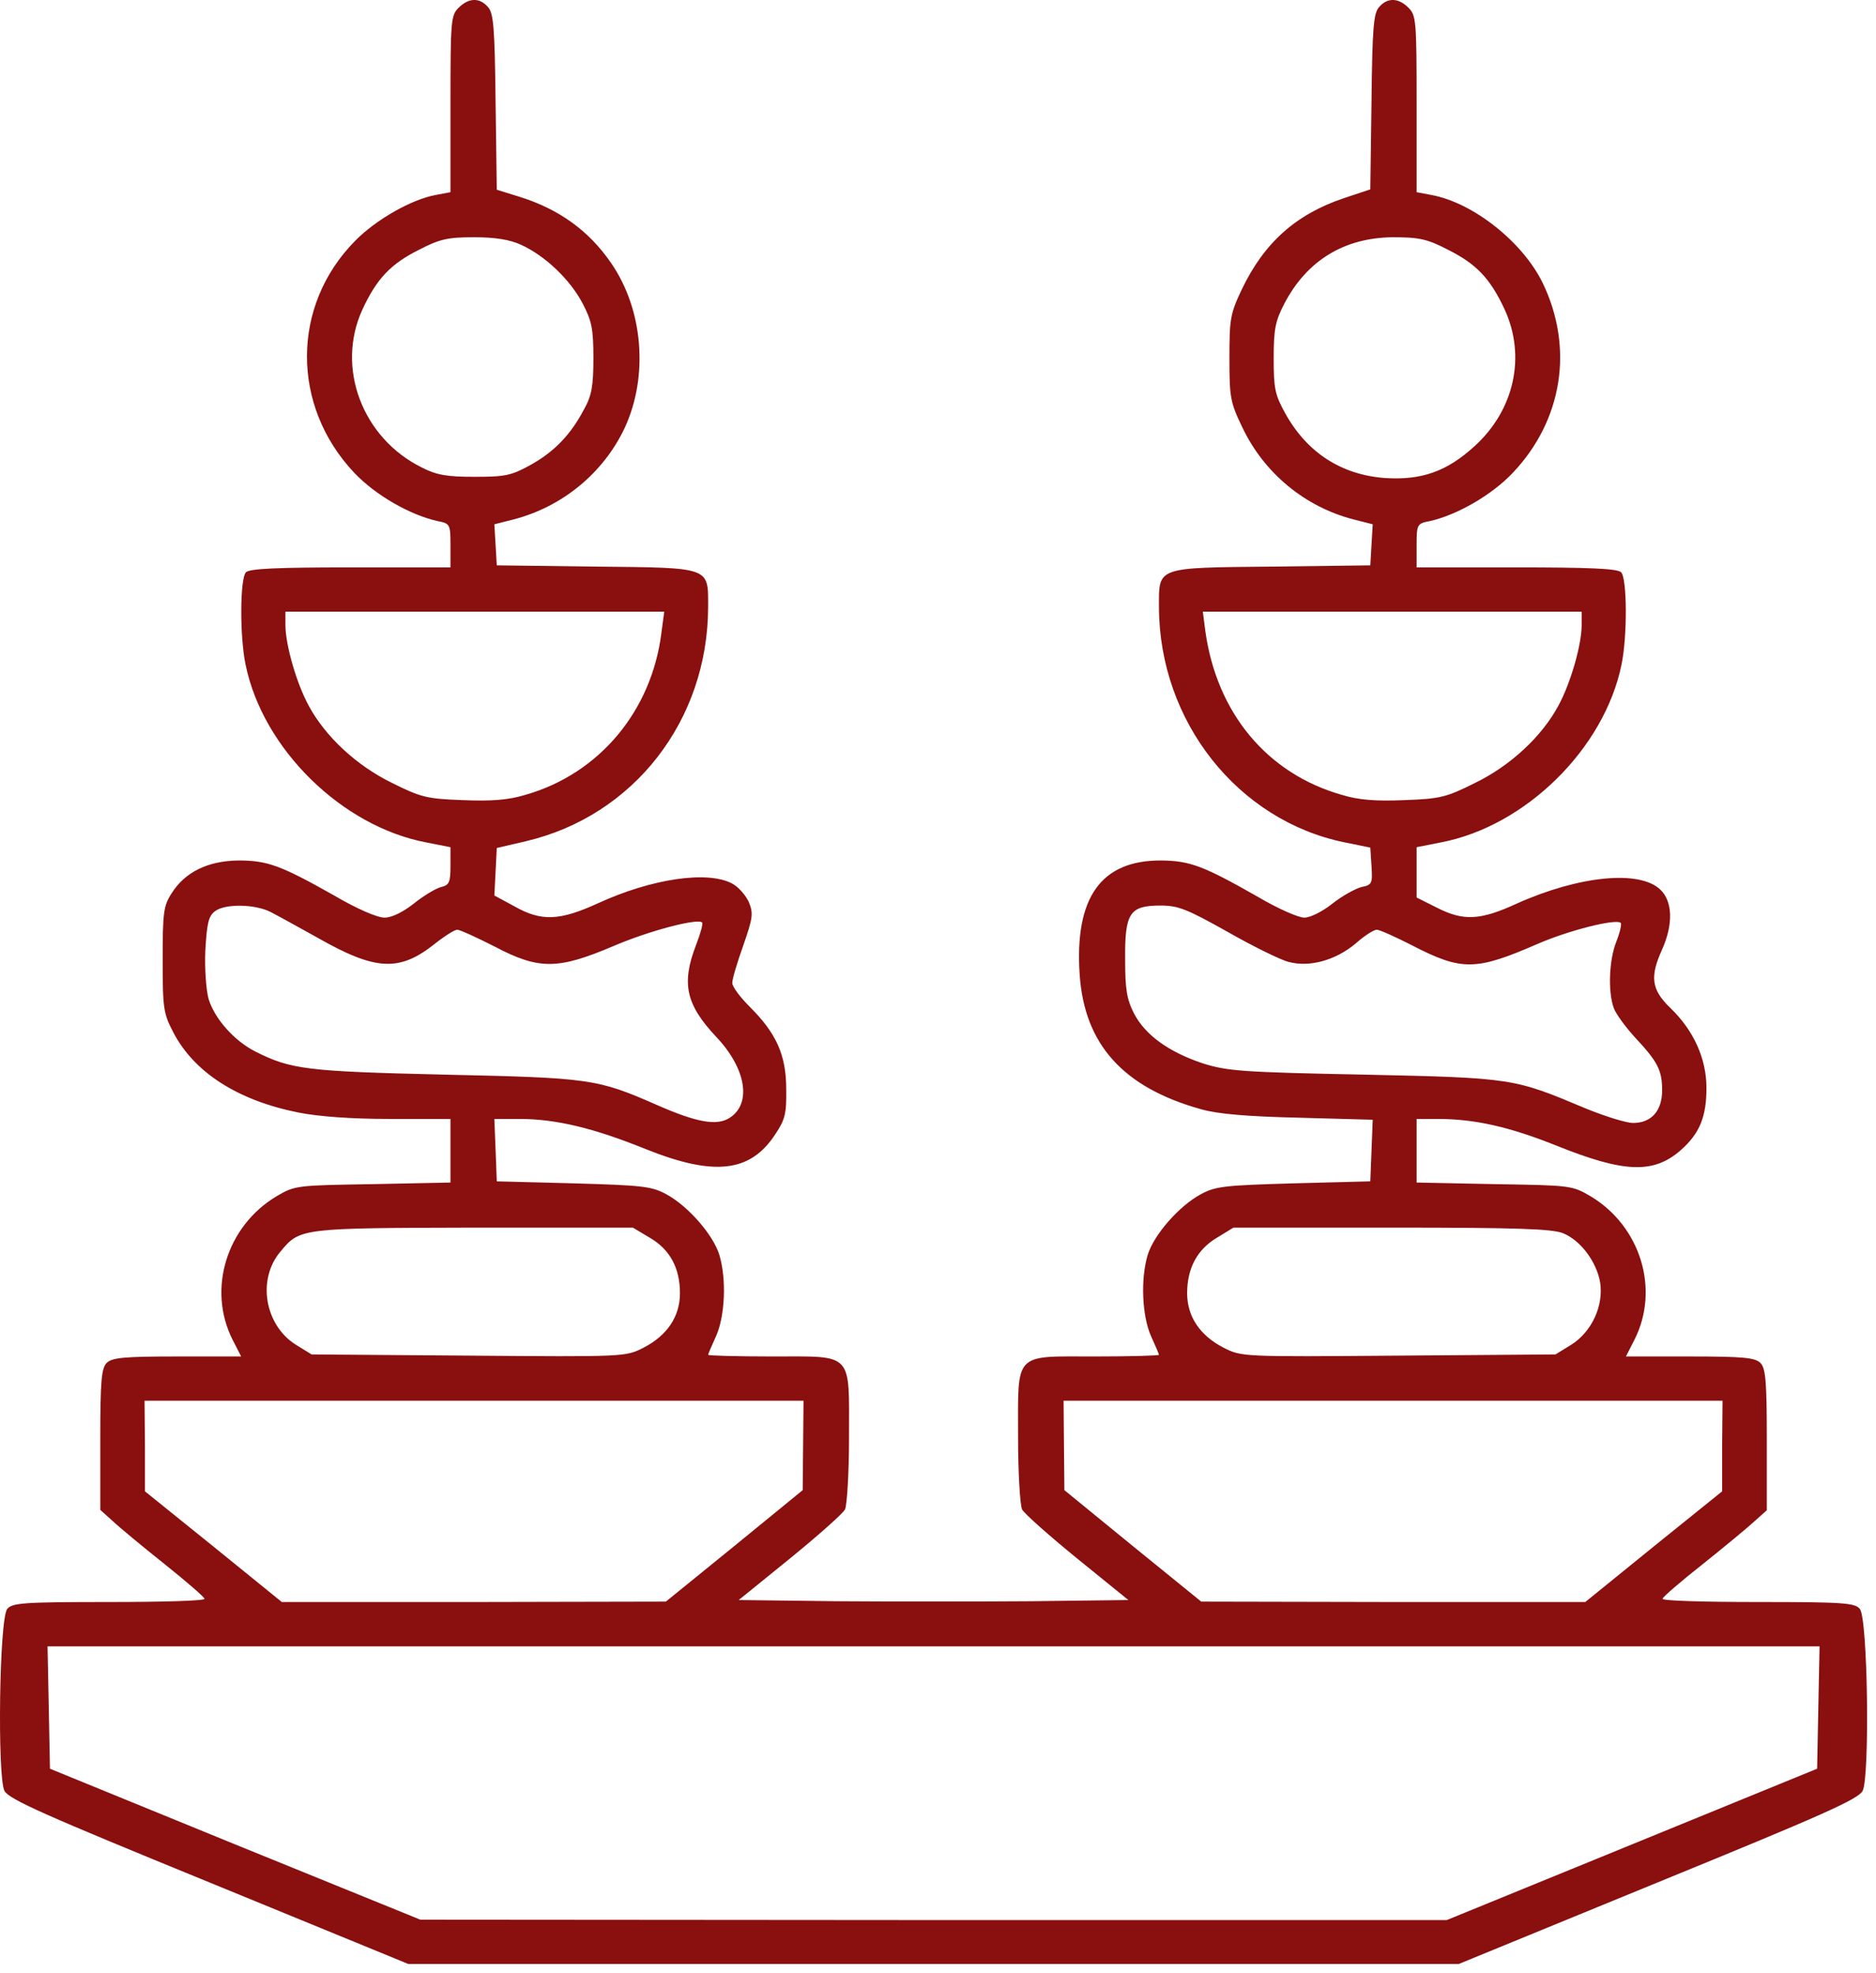 <?xml version="1.0" encoding="UTF-8"?> <svg xmlns="http://www.w3.org/2000/svg" viewBox="0 0 42.544 44.747" fill="none"><path d="M10.399 0.177C10.225 0.35 10.216 0.478 10.216 2.359V4.358L9.878 4.422C9.331 4.522 8.527 4.979 8.053 5.462C6.601 6.932 6.601 9.205 8.034 10.721C8.518 11.232 9.303 11.679 9.924 11.816C10.207 11.871 10.216 11.889 10.216 12.373V12.866H7.952C6.309 12.866 5.661 12.893 5.579 12.976C5.442 13.112 5.433 14.418 5.57 15.075C5.962 16.983 7.751 18.736 9.659 19.101L10.216 19.211V19.631C10.216 20.005 10.189 20.069 10.006 20.114C9.888 20.142 9.614 20.306 9.385 20.489C9.13 20.689 8.883 20.808 8.719 20.808C8.555 20.808 8.089 20.607 7.578 20.306C6.364 19.621 6.063 19.512 5.405 19.512C4.711 19.521 4.191 19.777 3.89 20.26C3.707 20.543 3.689 20.699 3.689 21.767C3.689 22.88 3.707 22.981 3.935 23.419C4.41 24.323 5.396 24.953 6.765 25.227C7.222 25.318 7.961 25.373 8.847 25.373H10.216V26.094V26.815L8.463 26.851C6.729 26.879 6.692 26.879 6.273 27.125C5.141 27.801 4.693 29.234 5.277 30.384L5.469 30.759H4.018C2.813 30.759 2.539 30.786 2.42 30.905C2.301 31.023 2.274 31.316 2.274 32.639V34.237L2.557 34.492C2.712 34.638 3.242 35.077 3.735 35.469C4.237 35.871 4.638 36.218 4.638 36.254C4.648 36.3 3.671 36.327 2.466 36.327C0.549 36.327 0.275 36.346 0.165 36.483C-0.017 36.693 -0.063 40.289 0.101 40.609C0.202 40.801 1.032 41.166 4.739 42.681L9.258 44.534H21.171H33.084L37.603 42.681C41.309 41.166 42.14 40.801 42.241 40.609C42.405 40.289 42.359 36.693 42.177 36.483C42.067 36.346 41.793 36.327 39.876 36.327C38.671 36.327 37.694 36.3 37.703 36.254C37.703 36.218 38.114 35.862 38.625 35.46C39.127 35.058 39.657 34.62 39.803 34.483L40.068 34.246V32.648C40.068 31.316 40.041 31.023 39.922 30.905C39.803 30.786 39.529 30.759 38.324 30.759H36.873L37.064 30.384C37.649 29.234 37.201 27.801 36.069 27.125C35.649 26.879 35.613 26.879 33.888 26.851L32.126 26.815V26.094V25.373H32.61C33.449 25.373 34.244 25.555 35.312 25.984C36.836 26.596 37.503 26.623 38.123 26.075C38.543 25.701 38.699 25.327 38.699 24.67C38.699 24.003 38.406 23.364 37.886 22.862C37.448 22.442 37.411 22.15 37.694 21.529C37.95 20.954 37.932 20.434 37.649 20.169C37.174 19.722 35.805 19.859 34.399 20.489C33.568 20.872 33.185 20.89 32.582 20.58L32.126 20.352V19.777V19.211L32.682 19.101C34.59 18.736 36.38 16.983 36.772 15.075C36.909 14.418 36.9 13.112 36.763 12.976C36.681 12.893 36.033 12.866 34.39 12.866H32.126V12.373C32.126 11.889 32.135 11.871 32.427 11.816C33.038 11.679 33.824 11.232 34.308 10.721C35.44 9.525 35.695 7.882 34.983 6.412C34.527 5.481 33.404 4.595 32.464 4.422L32.126 4.358V2.359C32.126 0.478 32.116 0.35 31.943 0.177C31.715 -0.051 31.468 -0.061 31.277 0.158C31.149 0.295 31.122 0.624 31.103 2.313L31.076 4.294L30.473 4.495C29.387 4.86 28.666 5.508 28.164 6.558C27.899 7.115 27.881 7.233 27.881 8.119C27.881 9.004 27.899 9.123 28.173 9.689C28.666 10.73 29.597 11.497 30.702 11.78L31.131 11.889L31.103 12.355L31.076 12.82L28.848 12.848C26.201 12.875 26.283 12.848 26.283 13.77C26.292 16.362 28.073 18.608 30.492 19.101L31.076 19.22L31.103 19.64C31.131 20.032 31.112 20.069 30.875 20.114C30.738 20.151 30.437 20.315 30.218 20.489C29.99 20.671 29.716 20.808 29.579 20.808C29.442 20.808 28.967 20.598 28.52 20.333C27.287 19.631 26.986 19.521 26.338 19.512C24.969 19.503 24.366 20.352 24.485 22.104C24.594 23.684 25.471 24.661 27.242 25.154C27.625 25.263 28.301 25.318 29.46 25.345L31.131 25.391L31.103 26.094L31.076 26.788L29.341 26.833C27.78 26.879 27.57 26.897 27.233 27.08C26.739 27.345 26.165 28.002 26.027 28.458C25.863 29.006 25.9 29.837 26.101 30.293C26.201 30.512 26.283 30.704 26.283 30.722C26.283 30.74 25.626 30.759 24.832 30.759C22.969 30.759 23.088 30.64 23.088 32.612C23.088 33.406 23.134 34.136 23.179 34.228C23.234 34.328 23.791 34.821 24.43 35.342L25.589 36.282L23.38 36.309C22.166 36.318 20.176 36.318 18.962 36.309L16.753 36.282L17.912 35.342C18.551 34.821 19.108 34.328 19.163 34.228C19.208 34.136 19.254 33.406 19.254 32.612C19.254 30.64 19.373 30.759 17.51 30.759C16.716 30.759 16.059 30.74 16.059 30.722C16.059 30.704 16.141 30.512 16.241 30.293C16.442 29.837 16.479 29.006 16.314 28.458C16.177 28.002 15.602 27.345 15.109 27.08C14.772 26.897 14.562 26.879 13.001 26.833L11.266 26.788L11.239 26.075L11.211 25.373H11.786C12.608 25.373 13.475 25.583 14.644 26.057C16.196 26.678 17.017 26.587 17.583 25.719C17.802 25.391 17.839 25.254 17.83 24.697C17.83 23.921 17.602 23.428 17.008 22.835C16.789 22.616 16.606 22.378 16.606 22.287C16.606 22.205 16.716 21.831 16.853 21.447C17.072 20.817 17.09 20.717 16.981 20.452C16.908 20.297 16.743 20.105 16.597 20.032C16.04 19.74 14.781 19.923 13.567 20.48C12.69 20.881 12.279 20.899 11.668 20.553L11.211 20.306L11.239 19.767L11.266 19.229L11.932 19.074C14.37 18.499 16.05 16.344 16.059 13.77C16.059 12.848 16.141 12.875 13.493 12.848L11.266 12.82L11.239 12.355L11.211 11.889L11.64 11.78C12.745 11.497 13.685 10.73 14.169 9.698C14.708 8.53 14.589 7.023 13.859 5.965C13.357 5.234 12.681 4.741 11.768 4.458L11.266 4.303L11.239 2.313C11.22 0.624 11.193 0.295 11.065 0.158C10.874 -0.061 10.627 -0.051 10.399 0.177ZM11.823 5.554C12.362 5.8 12.928 6.339 13.211 6.877C13.42 7.279 13.457 7.453 13.457 8.119C13.457 8.749 13.42 8.968 13.247 9.278C12.946 9.853 12.571 10.246 12.024 10.547C11.595 10.785 11.449 10.812 10.764 10.812C10.143 10.812 9.906 10.775 9.568 10.602C8.217 9.936 7.614 8.338 8.217 7.023C8.546 6.311 8.865 5.983 9.504 5.663C9.979 5.417 10.161 5.38 10.755 5.38C11.239 5.38 11.567 5.435 11.823 5.554ZM32.838 5.663C33.477 5.983 33.796 6.311 34.125 7.023C34.609 8.082 34.344 9.297 33.44 10.118C32.81 10.693 32.235 10.894 31.404 10.839C30.419 10.766 29.643 10.264 29.15 9.379C28.912 8.95 28.885 8.813 28.885 8.119C28.885 7.462 28.921 7.279 29.131 6.877C29.643 5.901 30.492 5.389 31.587 5.38C32.18 5.38 32.363 5.417 32.838 5.663ZM15 14.345C14.781 16.125 13.585 17.549 11.914 18.024C11.522 18.143 11.138 18.17 10.49 18.143C9.687 18.115 9.541 18.079 8.902 17.759C8.089 17.367 7.377 16.7 7.003 16.006C6.72 15.486 6.473 14.619 6.473 14.171V13.87H10.764H15.064L15 14.345ZM35.869 14.171C35.869 14.619 35.622 15.486 35.339 16.006C34.965 16.7 34.253 17.367 33.44 17.759C32.801 18.079 32.655 18.115 31.852 18.143C31.204 18.17 30.82 18.143 30.428 18.024C28.73 17.54 27.589 16.162 27.333 14.299L27.278 13.87H31.569H35.869V14.171ZM6.136 20.68C6.3 20.763 6.775 21.027 7.204 21.265C8.518 22.013 9.057 22.041 9.86 21.402C10.079 21.228 10.308 21.082 10.371 21.082C10.426 21.082 10.81 21.256 11.22 21.465C12.225 21.995 12.654 21.986 13.904 21.456C14.708 21.109 15.821 20.817 15.922 20.918C15.949 20.936 15.885 21.173 15.785 21.429C15.447 22.305 15.557 22.78 16.241 23.51C16.917 24.222 17.054 25.017 16.552 25.345C16.26 25.537 15.803 25.455 14.89 25.053C13.539 24.46 13.375 24.441 10.079 24.368C6.939 24.295 6.592 24.25 5.78 23.839C5.305 23.593 4.867 23.1 4.73 22.652C4.675 22.451 4.638 21.958 4.657 21.548C4.693 20.927 4.73 20.772 4.876 20.662C5.104 20.489 5.78 20.498 6.136 20.68ZM27.835 21.128C28.41 21.456 29.04 21.767 29.223 21.812C29.697 21.94 30.291 21.776 30.747 21.392C30.939 21.219 31.158 21.082 31.222 21.082C31.286 21.082 31.651 21.246 32.025 21.438C33.157 22.022 33.468 22.013 34.874 21.402C35.567 21.1 36.645 20.826 36.754 20.927C36.781 20.954 36.736 21.146 36.654 21.356C36.489 21.767 36.462 22.497 36.599 22.862C36.645 22.99 36.864 23.291 37.083 23.529C37.594 24.076 37.694 24.268 37.694 24.725C37.694 25.19 37.448 25.464 37.037 25.464C36.873 25.464 36.389 25.309 35.96 25.135C34.335 24.451 34.317 24.441 30.939 24.368C28.164 24.314 27.826 24.286 27.278 24.113C26.511 23.857 25.973 23.474 25.717 22.981C25.553 22.661 25.516 22.433 25.516 21.758C25.507 20.699 25.617 20.534 26.32 20.534C26.721 20.534 26.922 20.616 27.835 21.128ZM14.735 28.066C15.191 28.331 15.42 28.75 15.42 29.325C15.42 29.855 15.128 30.284 14.598 30.558C14.187 30.768 14.178 30.768 10.627 30.74L7.067 30.713L6.711 30.494C5.999 30.047 5.825 29.006 6.364 28.376C6.802 27.847 6.829 27.847 10.755 27.837H14.352L14.735 28.066ZM35.449 27.965C35.85 28.13 36.206 28.613 36.288 29.079C36.371 29.609 36.097 30.202 35.631 30.494L35.275 30.713L31.715 30.74C28.164 30.768 28.155 30.768 27.744 30.558C27.214 30.284 26.922 29.855 26.922 29.325C26.922 28.759 27.151 28.331 27.598 28.066L27.972 27.837H31.56C34.417 27.837 35.202 27.865 35.449 27.965ZM18.213 32.776L18.204 33.79L16.652 35.058L15.1 36.318L10.746 36.327H6.391L4.839 35.068L3.287 33.817V32.785L3.278 31.763H10.746H18.222L18.213 32.776ZM39.055 32.785V33.817L37.503 35.068L35.951 36.327H31.596L27.242 36.318L25.69 35.058L24.138 33.79L24.129 32.776L24.12 31.763H31.596H39.064L39.055 32.785ZM41.236 38.719L41.209 40.107L37.01 41.823L32.81 43.539H21.171L9.532 43.53L5.332 41.823L1.133 40.107L1.106 38.719L1.078 37.332H21.171H41.264L41.236 38.719Z" fill="#8A0F0F"></path></svg> 